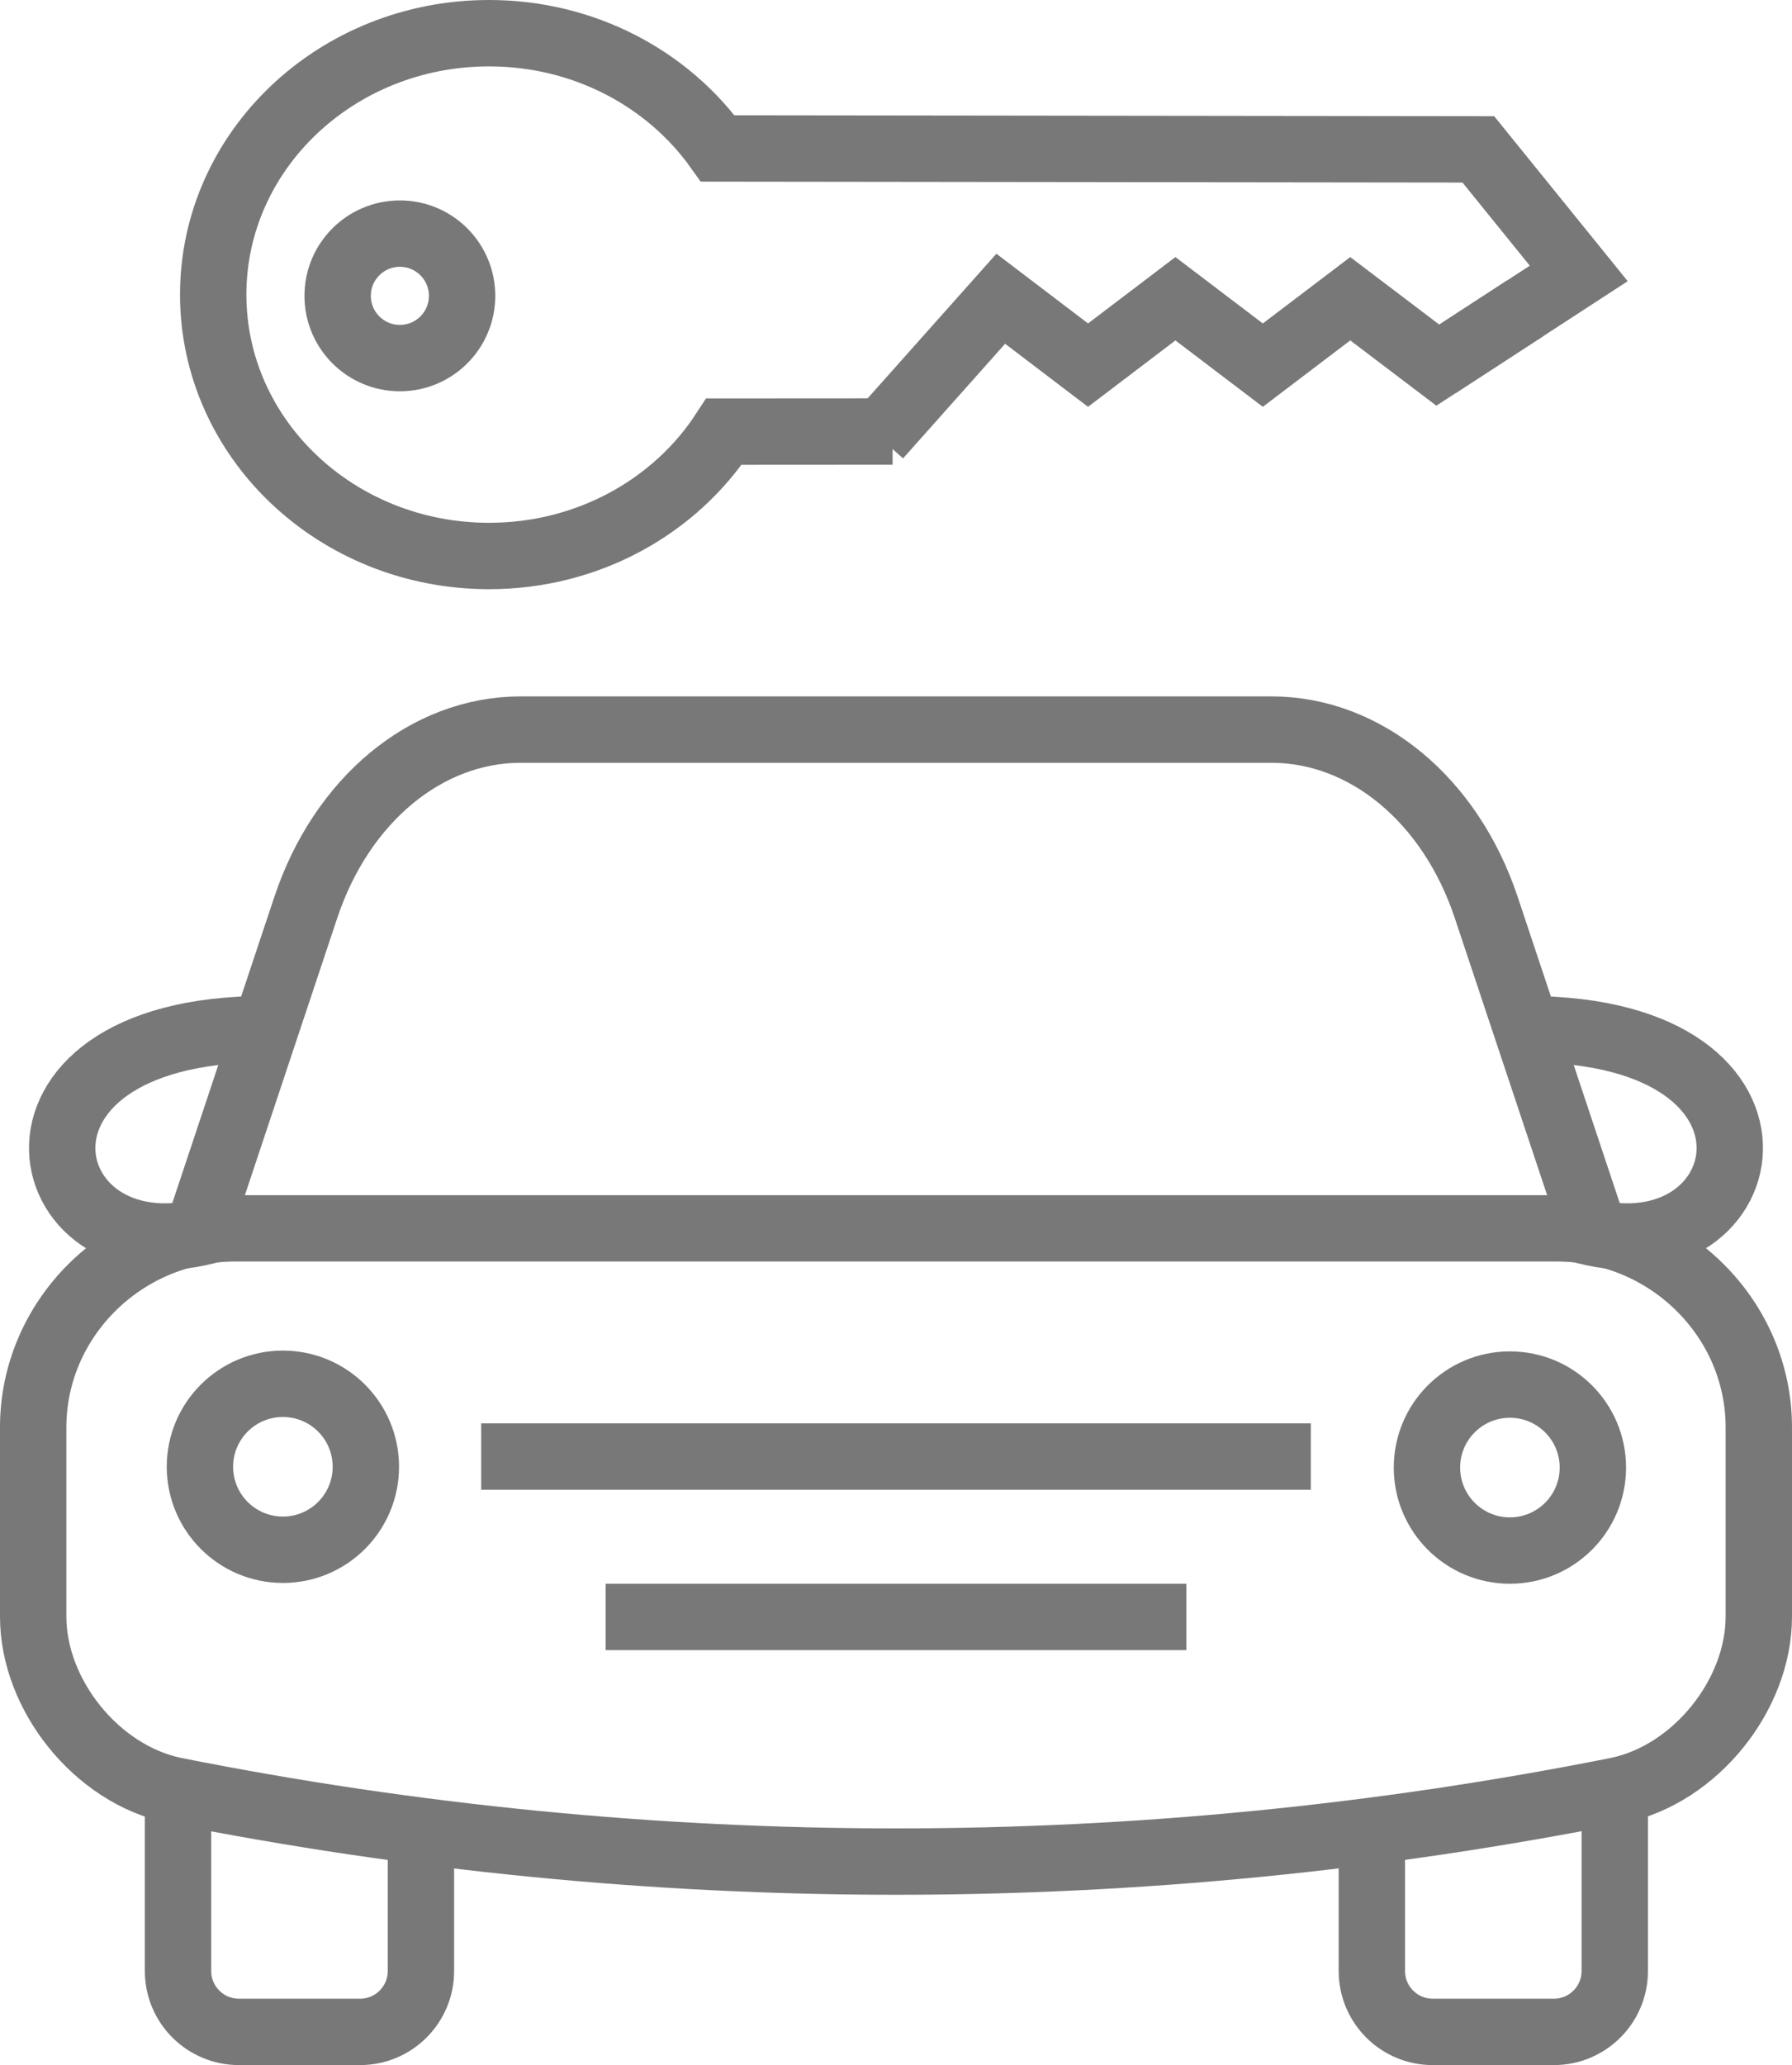 <?xml version="1.0" encoding="utf-8"?>
<!-- Generator: Adobe Illustrator 18.1.1, SVG Export Plug-In . SVG Version: 6.00 Build 0)  -->
<svg version="1.1" xmlns="http://www.w3.org/2000/svg" xmlns:xlink="http://www.w3.org/1999/xlink" x="0px" y="0px"
	 width="54.002px" height="62.213px" viewBox="0 0 54.002 62.213" style="enable-background:new 0 0 54.002 62.213;"
	 xml:space="preserve">
<style type="text/css">
	.st0{fill:#50D5B6;}
	.st1{fill:none;stroke:#FFFFFF;stroke-width:2;stroke-linecap:round;stroke-miterlimit:10;}
	.st2{fill:none;stroke:#787878;stroke-width:2;stroke-miterlimit:10;}
	.st3{opacity:0.5;fill:none;stroke:#787878;stroke-width:2;stroke-miterlimit:10;}
	.st4{fill:none;stroke:#787878;stroke-width:2;stroke-linecap:round;stroke-miterlimit:10;}
	.st5{fill:#787878;}
	.st6{fill:none;stroke:#787878;stroke-width:2;stroke-miterlimit:10;stroke-dasharray:6,4;}
</style>
<g id="Layer_1">
</g>
<g id="Layer_2">
	<g>
		<g>
			<g>
				<path class="st2" d="M48.75,53.938c-14.358,2.859-29.139,2.859-43.497,0C2.897,53.444,1.002,51.051,1,48.707
					c0-1.901,0-3.801,0-5.702c-0.003-3.258,2.684-5.949,6-6c13.334,0,26.668,0,40.002,0c3.316,0.05,6.003,2.743,6,6
					c0,1.901,0,3.801,0,5.702C53,51.051,51.104,53.444,48.75,53.938z"/>
			</g>
			<path class="st2" d="M6.001,36.98l3.215-9.644c1.08-3.241,3.636-5.356,6.472-5.356h22.627c2.836,0,5.392,2.115,6.472,5.356
				l3.215,9.644"/>
			<circle class="st2" cx="8.525" cy="44.188" r="2.5"/>
			<circle class="st2" cx="45.501" cy="44.212" r="2.5"/>
			<line class="st2" x1="14.501" y1="43.88" x2="39.501" y2="43.88"/>
			<line class="st2" x1="18.251" y1="48.712" x2="35.751" y2="48.712"/>
			<path class="st2" d="M46.001,31.005c8.833,0,7.001,7.708,1.499,6"/>
			<path class="st2" d="M8,31.005c-8.833,0-7.001,7.708-1.499,6"/>
			<path class="st2" d="M48.661,53.88v5.499c0,1.013-0.821,1.834-1.834,1.834h-3.652c-1.013,0-1.834-0.821-1.834-1.834V54.88"/>
			<path class="st2" d="M5.365,53.88v5.499c0,1.013,0.821,1.834,1.834,1.834h3.652c1.013,0,1.834-0.821,1.834-1.834V54.88"/>
		</g>
		<g>
			<path class="st3" d="M31.05,13"/>
			<path class="st2" d="M43.328,11l4.248-2.762L44.55,4.5l-22.92-0.028C20.137,2.377,17.607,1,14.738,1
				c-4.591,0-8.313,3.526-8.313,7.875s3.722,7.875,8.313,7.875c2.993,0,5.617-1.499,7.08-3.747L26.898,13"/>
			<polyline class="st2" points="26.467,13.144 30.158,9 32.788,11 35.421,9 38.055,11 40.69,9 43.328,11 45.967,9.284 			"/>
			<circle class="st2" cx="12.05" cy="8.913" r="1.875"/>
		</g>
	</g>
</g>
</svg>
